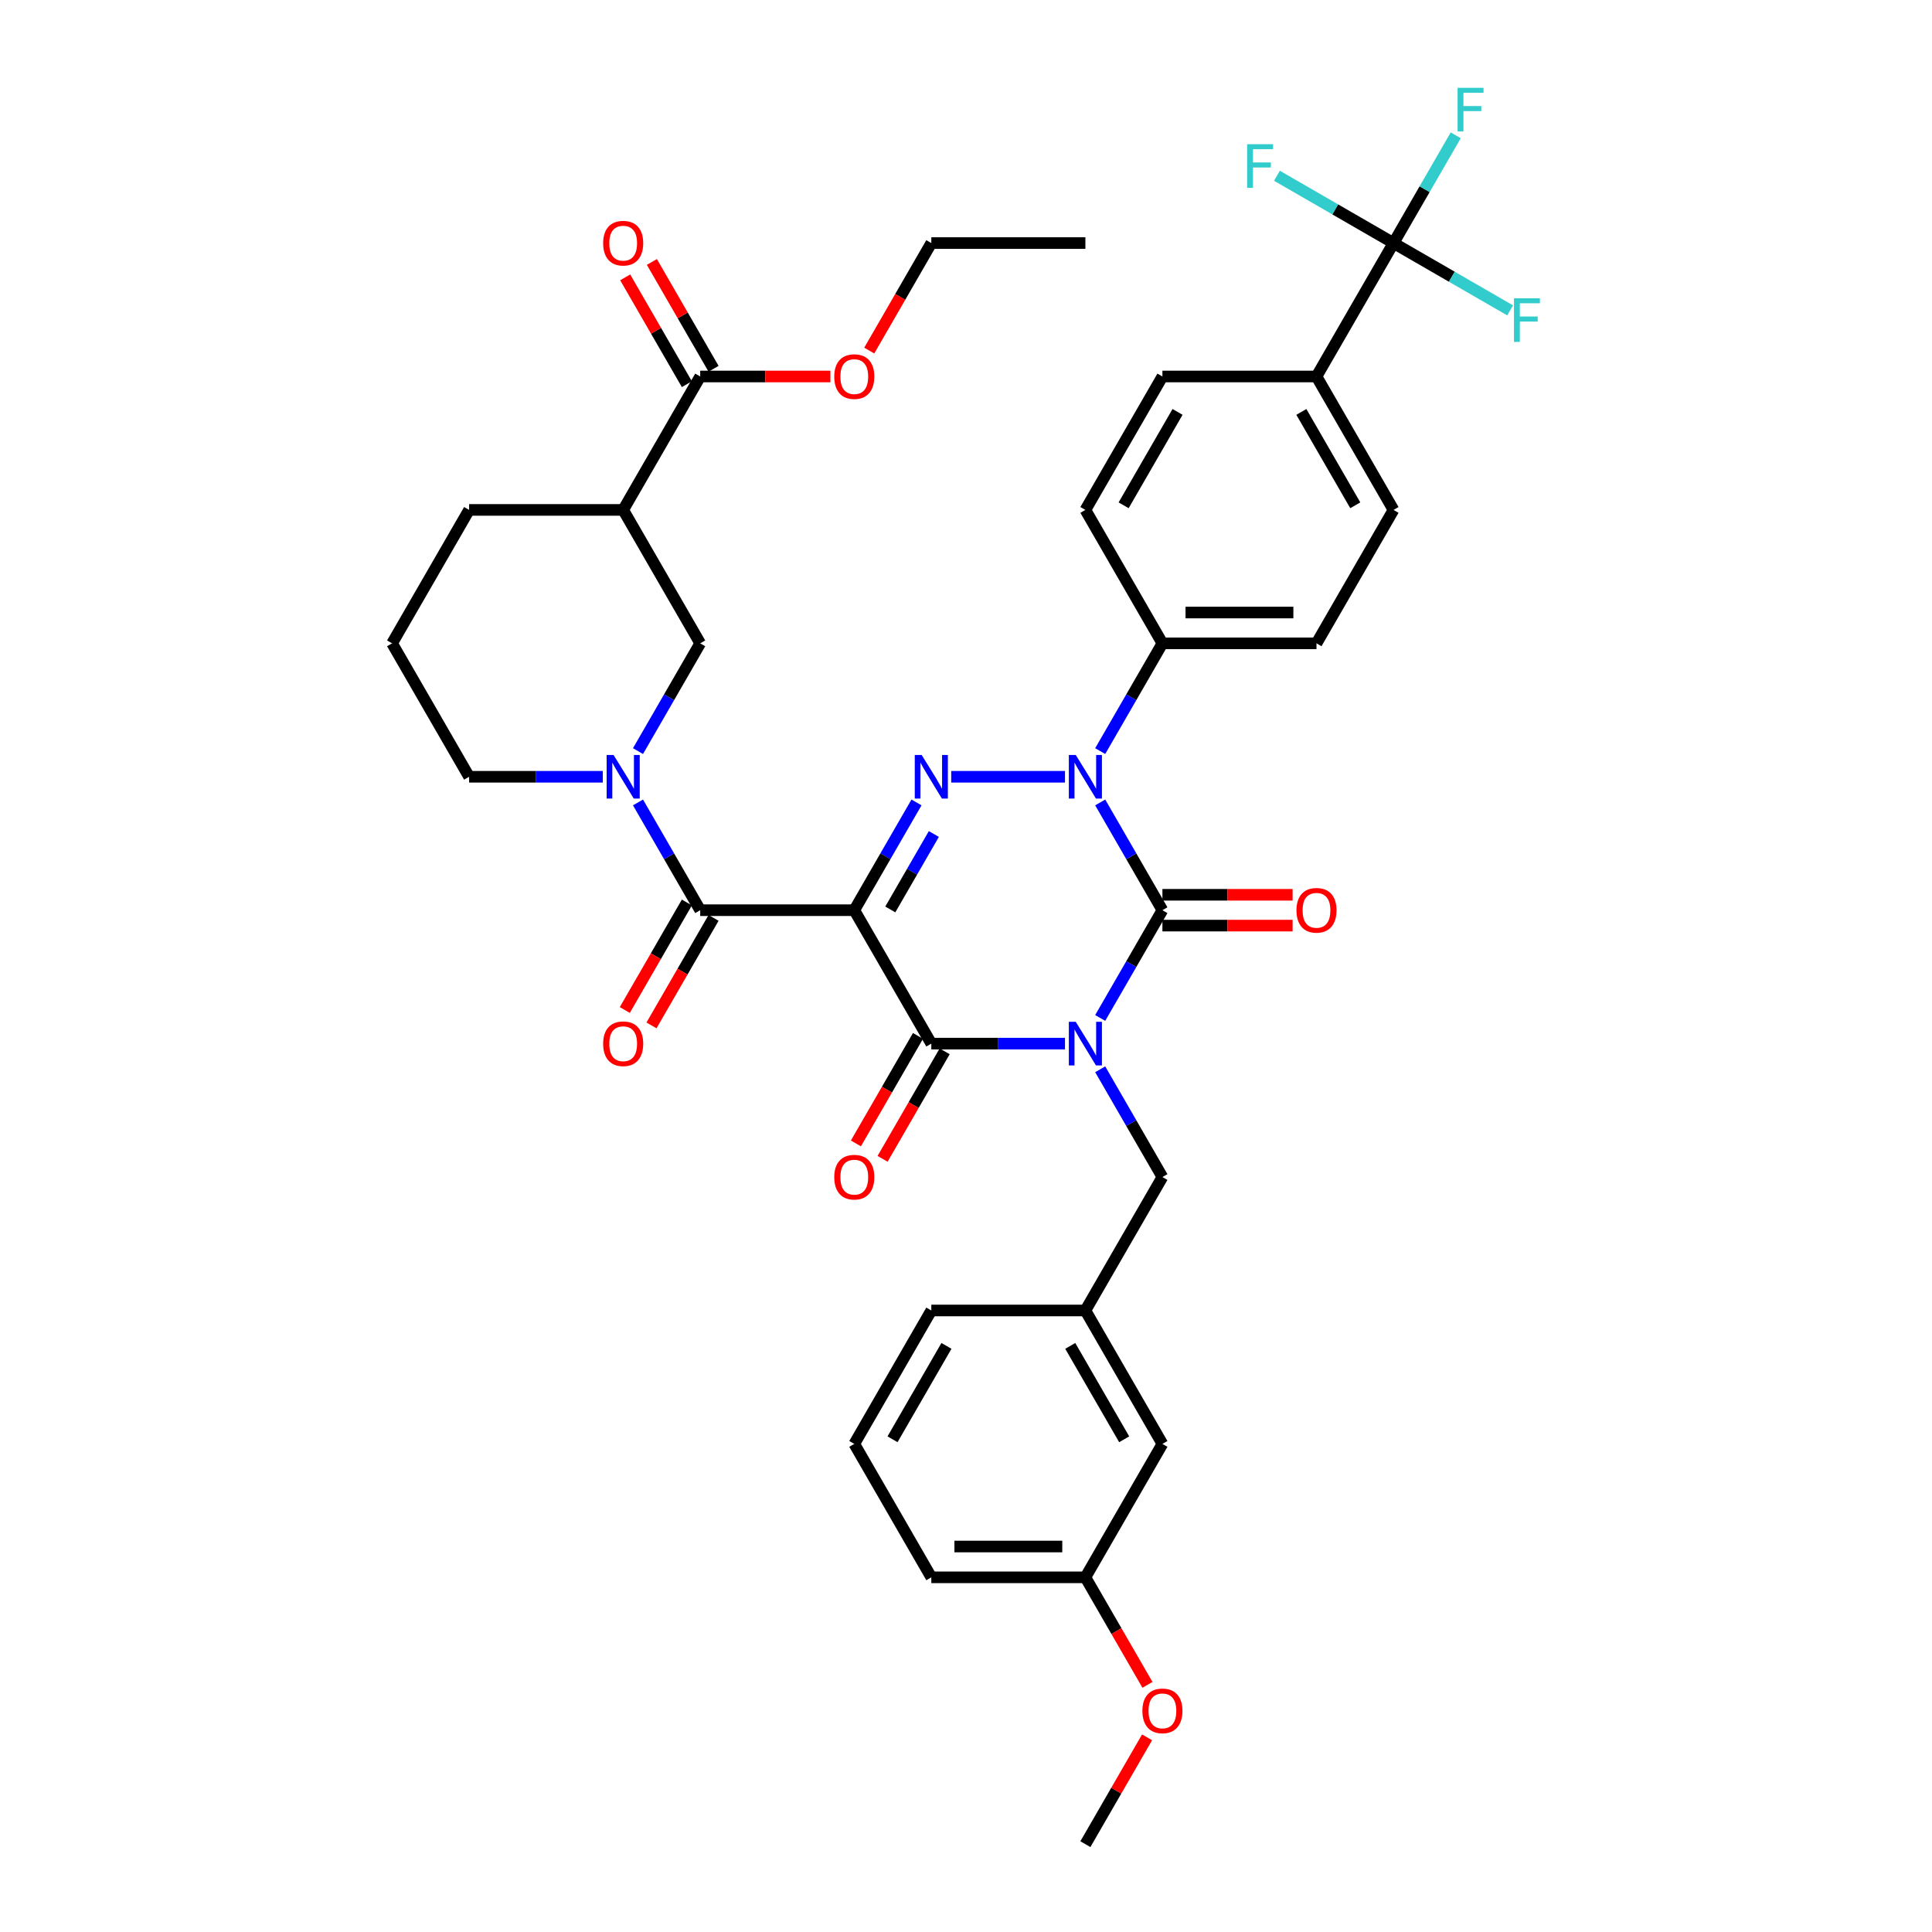 <?xml version='1.0' encoding='iso-8859-1'?>
<svg version='1.1' baseProfile='full'
              xmlns='http://www.w3.org/2000/svg'
                      xmlns:rdkit='http://www.rdkit.org/xml'
                      xmlns:xlink='http://www.w3.org/1999/xlink'
                  xml:space='preserve'
width='1000px' height='1000px' viewBox='0 0 1000 1000'>
<!-- END OF HEADER -->
<rect style='opacity:1.0;fill:#FFFFFF;stroke:none' width='1000' height='1000' x='0' y='0'> </rect>
<path class='bond-0' d='M 569.464,526.891 L 585.565,499.003' style='fill:none;fill-rule:evenodd;stroke:#0000FF;stroke-width:6px;stroke-linecap:butt;stroke-linejoin:miter;stroke-opacity:1' />
<path class='bond-0' d='M 585.565,499.003 L 601.666,471.115' style='fill:none;fill-rule:evenodd;stroke:#000000;stroke-width:6px;stroke-linecap:butt;stroke-linejoin:miter;stroke-opacity:1' />
<path class='bond-1' d='M 551.235,540.177 L 516.642,540.177' style='fill:none;fill-rule:evenodd;stroke:#0000FF;stroke-width:6px;stroke-linecap:butt;stroke-linejoin:miter;stroke-opacity:1' />
<path class='bond-1' d='M 516.642,540.177 L 482.048,540.177' style='fill:none;fill-rule:evenodd;stroke:#000000;stroke-width:6px;stroke-linecap:butt;stroke-linejoin:miter;stroke-opacity:1' />
<path class='bond-2' d='M 569.464,553.462 L 585.565,581.35' style='fill:none;fill-rule:evenodd;stroke:#0000FF;stroke-width:6px;stroke-linecap:butt;stroke-linejoin:miter;stroke-opacity:1' />
<path class='bond-2' d='M 585.565,581.35 L 601.666,609.238' style='fill:none;fill-rule:evenodd;stroke:#000000;stroke-width:6px;stroke-linecap:butt;stroke-linejoin:miter;stroke-opacity:1' />
<path class='bond-3' d='M 601.666,471.115 L 585.565,443.227' style='fill:none;fill-rule:evenodd;stroke:#000000;stroke-width:6px;stroke-linecap:butt;stroke-linejoin:miter;stroke-opacity:1' />
<path class='bond-3' d='M 585.565,443.227 L 569.464,415.339' style='fill:none;fill-rule:evenodd;stroke:#0000FF;stroke-width:6px;stroke-linecap:butt;stroke-linejoin:miter;stroke-opacity:1' />
<path class='bond-4' d='M 601.666,479.09 L 635.359,479.09' style='fill:none;fill-rule:evenodd;stroke:#000000;stroke-width:6px;stroke-linecap:butt;stroke-linejoin:miter;stroke-opacity:1' />
<path class='bond-4' d='M 635.359,479.09 L 669.051,479.09' style='fill:none;fill-rule:evenodd;stroke:#FF0000;stroke-width:6px;stroke-linecap:butt;stroke-linejoin:miter;stroke-opacity:1' />
<path class='bond-4' d='M 601.666,463.141 L 635.359,463.141' style='fill:none;fill-rule:evenodd;stroke:#000000;stroke-width:6px;stroke-linecap:butt;stroke-linejoin:miter;stroke-opacity:1' />
<path class='bond-4' d='M 635.359,463.141 L 669.051,463.141' style='fill:none;fill-rule:evenodd;stroke:#FF0000;stroke-width:6px;stroke-linecap:butt;stroke-linejoin:miter;stroke-opacity:1' />
<path class='bond-5' d='M 569.464,388.768 L 585.565,360.88' style='fill:none;fill-rule:evenodd;stroke:#0000FF;stroke-width:6px;stroke-linecap:butt;stroke-linejoin:miter;stroke-opacity:1' />
<path class='bond-5' d='M 585.565,360.88 L 601.666,332.992' style='fill:none;fill-rule:evenodd;stroke:#000000;stroke-width:6px;stroke-linecap:butt;stroke-linejoin:miter;stroke-opacity:1' />
<path class='bond-6' d='M 551.235,402.054 L 492.343,402.054' style='fill:none;fill-rule:evenodd;stroke:#0000FF;stroke-width:6px;stroke-linecap:butt;stroke-linejoin:miter;stroke-opacity:1' />
<path class='bond-7' d='M 474.378,415.339 L 458.277,443.227' style='fill:none;fill-rule:evenodd;stroke:#0000FF;stroke-width:6px;stroke-linecap:butt;stroke-linejoin:miter;stroke-opacity:1' />
<path class='bond-7' d='M 458.277,443.227 L 442.176,471.115' style='fill:none;fill-rule:evenodd;stroke:#000000;stroke-width:6px;stroke-linecap:butt;stroke-linejoin:miter;stroke-opacity:1' />
<path class='bond-7' d='M 483.36,431.68 L 472.089,451.202' style='fill:none;fill-rule:evenodd;stroke:#0000FF;stroke-width:6px;stroke-linecap:butt;stroke-linejoin:miter;stroke-opacity:1' />
<path class='bond-7' d='M 472.089,451.202 L 460.818,470.723' style='fill:none;fill-rule:evenodd;stroke:#000000;stroke-width:6px;stroke-linecap:butt;stroke-linejoin:miter;stroke-opacity:1' />
<path class='bond-8' d='M 442.176,471.115 L 362.43,471.115' style='fill:none;fill-rule:evenodd;stroke:#000000;stroke-width:6px;stroke-linecap:butt;stroke-linejoin:miter;stroke-opacity:1' />
<path class='bond-9' d='M 442.176,471.115 L 482.048,540.177' style='fill:none;fill-rule:evenodd;stroke:#000000;stroke-width:6px;stroke-linecap:butt;stroke-linejoin:miter;stroke-opacity:1' />
<path class='bond-10' d='M 475.142,536.189 L 459.078,564.014' style='fill:none;fill-rule:evenodd;stroke:#000000;stroke-width:6px;stroke-linecap:butt;stroke-linejoin:miter;stroke-opacity:1' />
<path class='bond-10' d='M 459.078,564.014 L 443.014,591.838' style='fill:none;fill-rule:evenodd;stroke:#FF0000;stroke-width:6px;stroke-linecap:butt;stroke-linejoin:miter;stroke-opacity:1' />
<path class='bond-10' d='M 488.954,544.164 L 472.89,571.988' style='fill:none;fill-rule:evenodd;stroke:#000000;stroke-width:6px;stroke-linecap:butt;stroke-linejoin:miter;stroke-opacity:1' />
<path class='bond-10' d='M 472.89,571.988 L 456.826,599.812' style='fill:none;fill-rule:evenodd;stroke:#FF0000;stroke-width:6px;stroke-linecap:butt;stroke-linejoin:miter;stroke-opacity:1' />
<path class='bond-11' d='M 362.43,194.869 L 322.558,263.931' style='fill:none;fill-rule:evenodd;stroke:#000000;stroke-width:6px;stroke-linecap:butt;stroke-linejoin:miter;stroke-opacity:1' />
<path class='bond-12' d='M 362.43,194.869 L 396.123,194.869' style='fill:none;fill-rule:evenodd;stroke:#000000;stroke-width:6px;stroke-linecap:butt;stroke-linejoin:miter;stroke-opacity:1' />
<path class='bond-12' d='M 396.123,194.869 L 429.815,194.869' style='fill:none;fill-rule:evenodd;stroke:#FF0000;stroke-width:6px;stroke-linecap:butt;stroke-linejoin:miter;stroke-opacity:1' />
<path class='bond-13' d='M 369.337,190.882 L 353.374,163.233' style='fill:none;fill-rule:evenodd;stroke:#000000;stroke-width:6px;stroke-linecap:butt;stroke-linejoin:miter;stroke-opacity:1' />
<path class='bond-13' d='M 353.374,163.233 L 337.411,135.585' style='fill:none;fill-rule:evenodd;stroke:#FF0000;stroke-width:6px;stroke-linecap:butt;stroke-linejoin:miter;stroke-opacity:1' />
<path class='bond-13' d='M 355.524,198.857 L 339.561,171.208' style='fill:none;fill-rule:evenodd;stroke:#000000;stroke-width:6px;stroke-linecap:butt;stroke-linejoin:miter;stroke-opacity:1' />
<path class='bond-13' d='M 339.561,171.208 L 323.598,143.559' style='fill:none;fill-rule:evenodd;stroke:#FF0000;stroke-width:6px;stroke-linecap:butt;stroke-linejoin:miter;stroke-opacity:1' />
<path class='bond-14' d='M 355.524,467.128 L 339.46,494.952' style='fill:none;fill-rule:evenodd;stroke:#000000;stroke-width:6px;stroke-linecap:butt;stroke-linejoin:miter;stroke-opacity:1' />
<path class='bond-14' d='M 339.46,494.952 L 323.396,522.776' style='fill:none;fill-rule:evenodd;stroke:#FF0000;stroke-width:6px;stroke-linecap:butt;stroke-linejoin:miter;stroke-opacity:1' />
<path class='bond-14' d='M 369.337,475.103 L 353.272,502.927' style='fill:none;fill-rule:evenodd;stroke:#000000;stroke-width:6px;stroke-linecap:butt;stroke-linejoin:miter;stroke-opacity:1' />
<path class='bond-14' d='M 353.272,502.927 L 337.208,530.751' style='fill:none;fill-rule:evenodd;stroke:#FF0000;stroke-width:6px;stroke-linecap:butt;stroke-linejoin:miter;stroke-opacity:1' />
<path class='bond-15' d='M 362.43,471.115 L 346.329,443.227' style='fill:none;fill-rule:evenodd;stroke:#000000;stroke-width:6px;stroke-linecap:butt;stroke-linejoin:miter;stroke-opacity:1' />
<path class='bond-15' d='M 346.329,443.227 L 330.228,415.339' style='fill:none;fill-rule:evenodd;stroke:#0000FF;stroke-width:6px;stroke-linecap:butt;stroke-linejoin:miter;stroke-opacity:1' />
<path class='bond-16' d='M 330.228,388.768 L 346.329,360.88' style='fill:none;fill-rule:evenodd;stroke:#0000FF;stroke-width:6px;stroke-linecap:butt;stroke-linejoin:miter;stroke-opacity:1' />
<path class='bond-16' d='M 346.329,360.88 L 362.43,332.992' style='fill:none;fill-rule:evenodd;stroke:#000000;stroke-width:6px;stroke-linecap:butt;stroke-linejoin:miter;stroke-opacity:1' />
<path class='bond-17' d='M 311.999,402.054 L 277.406,402.054' style='fill:none;fill-rule:evenodd;stroke:#0000FF;stroke-width:6px;stroke-linecap:butt;stroke-linejoin:miter;stroke-opacity:1' />
<path class='bond-17' d='M 277.406,402.054 L 242.812,402.054' style='fill:none;fill-rule:evenodd;stroke:#000000;stroke-width:6px;stroke-linecap:butt;stroke-linejoin:miter;stroke-opacity:1' />
<path class='bond-18' d='M 322.558,263.931 L 362.43,332.992' style='fill:none;fill-rule:evenodd;stroke:#000000;stroke-width:6px;stroke-linecap:butt;stroke-linejoin:miter;stroke-opacity:1' />
<path class='bond-19' d='M 322.558,263.931 L 242.812,263.931' style='fill:none;fill-rule:evenodd;stroke:#000000;stroke-width:6px;stroke-linecap:butt;stroke-linejoin:miter;stroke-opacity:1' />
<path class='bond-20' d='M 449.92,181.456 L 465.984,153.632' style='fill:none;fill-rule:evenodd;stroke:#FF0000;stroke-width:6px;stroke-linecap:butt;stroke-linejoin:miter;stroke-opacity:1' />
<path class='bond-20' d='M 465.984,153.632 L 482.048,125.808' style='fill:none;fill-rule:evenodd;stroke:#000000;stroke-width:6px;stroke-linecap:butt;stroke-linejoin:miter;stroke-opacity:1' />
<path class='bond-21' d='M 561.794,816.423 L 482.048,816.423' style='fill:none;fill-rule:evenodd;stroke:#000000;stroke-width:6px;stroke-linecap:butt;stroke-linejoin:miter;stroke-opacity:1' />
<path class='bond-21' d='M 549.832,800.473 L 494.01,800.473' style='fill:none;fill-rule:evenodd;stroke:#000000;stroke-width:6px;stroke-linecap:butt;stroke-linejoin:miter;stroke-opacity:1' />
<path class='bond-22' d='M 561.794,816.423 L 601.666,747.361' style='fill:none;fill-rule:evenodd;stroke:#000000;stroke-width:6px;stroke-linecap:butt;stroke-linejoin:miter;stroke-opacity:1' />
<path class='bond-23' d='M 561.794,816.423 L 577.858,844.247' style='fill:none;fill-rule:evenodd;stroke:#000000;stroke-width:6px;stroke-linecap:butt;stroke-linejoin:miter;stroke-opacity:1' />
<path class='bond-23' d='M 577.858,844.247 L 593.922,872.071' style='fill:none;fill-rule:evenodd;stroke:#FF0000;stroke-width:6px;stroke-linecap:butt;stroke-linejoin:miter;stroke-opacity:1' />
<path class='bond-24' d='M 601.666,609.238 L 561.794,678.3' style='fill:none;fill-rule:evenodd;stroke:#000000;stroke-width:6px;stroke-linecap:butt;stroke-linejoin:miter;stroke-opacity:1' />
<path class='bond-25' d='M 482.048,816.423 L 442.176,747.361' style='fill:none;fill-rule:evenodd;stroke:#000000;stroke-width:6px;stroke-linecap:butt;stroke-linejoin:miter;stroke-opacity:1' />
<path class='bond-26' d='M 721.284,125.808 L 681.412,194.869' style='fill:none;fill-rule:evenodd;stroke:#000000;stroke-width:6px;stroke-linecap:butt;stroke-linejoin:miter;stroke-opacity:1' />
<path class='bond-27' d='M 721.284,125.808 L 737.385,97.92' style='fill:none;fill-rule:evenodd;stroke:#000000;stroke-width:6px;stroke-linecap:butt;stroke-linejoin:miter;stroke-opacity:1' />
<path class='bond-27' d='M 737.385,97.92 L 753.486,70.032' style='fill:none;fill-rule:evenodd;stroke:#33CCCC;stroke-width:6px;stroke-linecap:butt;stroke-linejoin:miter;stroke-opacity:1' />
<path class='bond-28' d='M 721.284,125.808 L 751.461,143.23' style='fill:none;fill-rule:evenodd;stroke:#000000;stroke-width:6px;stroke-linecap:butt;stroke-linejoin:miter;stroke-opacity:1' />
<path class='bond-28' d='M 751.461,143.23 L 781.638,160.653' style='fill:none;fill-rule:evenodd;stroke:#33CCCC;stroke-width:6px;stroke-linecap:butt;stroke-linejoin:miter;stroke-opacity:1' />
<path class='bond-29' d='M 721.284,125.808 L 691.108,108.385' style='fill:none;fill-rule:evenodd;stroke:#000000;stroke-width:6px;stroke-linecap:butt;stroke-linejoin:miter;stroke-opacity:1' />
<path class='bond-29' d='M 691.108,108.385 L 660.931,90.963' style='fill:none;fill-rule:evenodd;stroke:#33CCCC;stroke-width:6px;stroke-linecap:butt;stroke-linejoin:miter;stroke-opacity:1' />
<path class='bond-30' d='M 681.412,194.869 L 721.284,263.931' style='fill:none;fill-rule:evenodd;stroke:#000000;stroke-width:6px;stroke-linecap:butt;stroke-linejoin:miter;stroke-opacity:1' />
<path class='bond-30' d='M 673.58,213.203 L 701.491,261.546' style='fill:none;fill-rule:evenodd;stroke:#000000;stroke-width:6px;stroke-linecap:butt;stroke-linejoin:miter;stroke-opacity:1' />
<path class='bond-31' d='M 681.412,194.869 L 601.666,194.869' style='fill:none;fill-rule:evenodd;stroke:#000000;stroke-width:6px;stroke-linecap:butt;stroke-linejoin:miter;stroke-opacity:1' />
<path class='bond-32' d='M 721.284,263.931 L 681.412,332.992' style='fill:none;fill-rule:evenodd;stroke:#000000;stroke-width:6px;stroke-linecap:butt;stroke-linejoin:miter;stroke-opacity:1' />
<path class='bond-33' d='M 601.666,194.869 L 561.794,263.931' style='fill:none;fill-rule:evenodd;stroke:#000000;stroke-width:6px;stroke-linecap:butt;stroke-linejoin:miter;stroke-opacity:1' />
<path class='bond-33' d='M 609.498,213.203 L 581.587,261.546' style='fill:none;fill-rule:evenodd;stroke:#000000;stroke-width:6px;stroke-linecap:butt;stroke-linejoin:miter;stroke-opacity:1' />
<path class='bond-34' d='M 601.666,332.992 L 561.794,263.931' style='fill:none;fill-rule:evenodd;stroke:#000000;stroke-width:6px;stroke-linecap:butt;stroke-linejoin:miter;stroke-opacity:1' />
<path class='bond-35' d='M 601.666,332.992 L 681.412,332.992' style='fill:none;fill-rule:evenodd;stroke:#000000;stroke-width:6px;stroke-linecap:butt;stroke-linejoin:miter;stroke-opacity:1' />
<path class='bond-35' d='M 613.628,317.043 L 669.45,317.043' style='fill:none;fill-rule:evenodd;stroke:#000000;stroke-width:6px;stroke-linecap:butt;stroke-linejoin:miter;stroke-opacity:1' />
<path class='bond-36' d='M 442.176,747.361 L 482.048,678.3' style='fill:none;fill-rule:evenodd;stroke:#000000;stroke-width:6px;stroke-linecap:butt;stroke-linejoin:miter;stroke-opacity:1' />
<path class='bond-36' d='M 461.969,744.976 L 489.88,696.633' style='fill:none;fill-rule:evenodd;stroke:#000000;stroke-width:6px;stroke-linecap:butt;stroke-linejoin:miter;stroke-opacity:1' />
<path class='bond-37' d='M 482.048,678.3 L 561.794,678.3' style='fill:none;fill-rule:evenodd;stroke:#000000;stroke-width:6px;stroke-linecap:butt;stroke-linejoin:miter;stroke-opacity:1' />
<path class='bond-38' d='M 561.794,678.3 L 601.666,747.361' style='fill:none;fill-rule:evenodd;stroke:#000000;stroke-width:6px;stroke-linecap:butt;stroke-linejoin:miter;stroke-opacity:1' />
<path class='bond-38' d='M 553.962,696.633 L 581.873,744.976' style='fill:none;fill-rule:evenodd;stroke:#000000;stroke-width:6px;stroke-linecap:butt;stroke-linejoin:miter;stroke-opacity:1' />
<path class='bond-39' d='M 593.72,899.248 L 577.757,926.897' style='fill:none;fill-rule:evenodd;stroke:#FF0000;stroke-width:6px;stroke-linecap:butt;stroke-linejoin:miter;stroke-opacity:1' />
<path class='bond-39' d='M 577.757,926.897 L 561.794,954.545' style='fill:none;fill-rule:evenodd;stroke:#000000;stroke-width:6px;stroke-linecap:butt;stroke-linejoin:miter;stroke-opacity:1' />
<path class='bond-40' d='M 242.812,263.931 L 202.94,332.992' style='fill:none;fill-rule:evenodd;stroke:#000000;stroke-width:6px;stroke-linecap:butt;stroke-linejoin:miter;stroke-opacity:1' />
<path class='bond-41' d='M 242.812,402.054 L 202.94,332.992' style='fill:none;fill-rule:evenodd;stroke:#000000;stroke-width:6px;stroke-linecap:butt;stroke-linejoin:miter;stroke-opacity:1' />
<path class='bond-42' d='M 482.048,125.808 L 561.794,125.808' style='fill:none;fill-rule:evenodd;stroke:#000000;stroke-width:6px;stroke-linecap:butt;stroke-linejoin:miter;stroke-opacity:1' />
<path  class='atom-0' d='M 556.802 528.885
L 564.202 540.847
Q 564.936 542.027, 566.116 544.164
Q 567.296 546.301, 567.36 546.429
L 567.36 528.885
L 570.358 528.885
L 570.358 551.469
L 567.264 551.469
L 559.322 538.39
Q 558.396 536.859, 557.408 535.105
Q 556.451 533.35, 556.164 532.808
L 556.164 551.469
L 553.229 551.469
L 553.229 528.885
L 556.802 528.885
' fill='#0000FF'/>
<path  class='atom-2' d='M 556.802 390.762
L 564.202 402.724
Q 564.936 403.904, 566.116 406.041
Q 567.296 408.178, 567.36 408.306
L 567.36 390.762
L 570.358 390.762
L 570.358 413.346
L 567.264 413.346
L 559.322 400.267
Q 558.396 398.736, 557.408 396.982
Q 556.451 395.228, 556.164 394.685
L 556.164 413.346
L 553.229 413.346
L 553.229 390.762
L 556.802 390.762
' fill='#0000FF'/>
<path  class='atom-3' d='M 477.056 390.762
L 484.457 402.724
Q 485.19 403.904, 486.371 406.041
Q 487.551 408.178, 487.615 408.306
L 487.615 390.762
L 490.613 390.762
L 490.613 413.346
L 487.519 413.346
L 479.576 400.267
Q 478.651 398.736, 477.662 396.982
Q 476.705 395.228, 476.418 394.685
L 476.418 413.346
L 473.484 413.346
L 473.484 390.762
L 477.056 390.762
' fill='#0000FF'/>
<path  class='atom-7' d='M 431.809 609.302
Q 431.809 603.879, 434.488 600.849
Q 437.168 597.819, 442.176 597.819
Q 447.184 597.819, 449.863 600.849
Q 452.543 603.879, 452.543 609.302
Q 452.543 614.788, 449.831 617.914
Q 447.12 621.009, 442.176 621.009
Q 437.2 621.009, 434.488 617.914
Q 431.809 614.82, 431.809 609.302
M 442.176 618.457
Q 445.621 618.457, 447.471 616.16
Q 449.353 613.831, 449.353 609.302
Q 449.353 604.868, 447.471 602.635
Q 445.621 600.37, 442.176 600.37
Q 438.731 600.37, 436.849 602.603
Q 434.999 604.836, 434.999 609.302
Q 434.999 613.863, 436.849 616.16
Q 438.731 618.457, 442.176 618.457
' fill='#FF0000'/>
<path  class='atom-8' d='M 671.045 471.179
Q 671.045 465.756, 673.724 462.726
Q 676.404 459.696, 681.412 459.696
Q 686.42 459.696, 689.099 462.726
Q 691.778 465.756, 691.778 471.179
Q 691.778 476.666, 689.067 479.792
Q 686.356 482.886, 681.412 482.886
Q 676.435 482.886, 673.724 479.792
Q 671.045 476.697, 671.045 471.179
M 681.412 480.334
Q 684.857 480.334, 686.707 478.037
Q 688.589 475.709, 688.589 471.179
Q 688.589 466.745, 686.707 464.512
Q 684.857 462.248, 681.412 462.248
Q 677.967 462.248, 676.085 464.48
Q 674.235 466.713, 674.235 471.179
Q 674.235 475.74, 676.085 478.037
Q 677.967 480.334, 681.412 480.334
' fill='#FF0000'/>
<path  class='atom-10' d='M 312.191 540.24
Q 312.191 534.818, 314.87 531.787
Q 317.55 528.757, 322.558 528.757
Q 327.566 528.757, 330.245 531.787
Q 332.925 534.818, 332.925 540.24
Q 332.925 545.727, 330.213 548.853
Q 327.502 551.947, 322.558 551.947
Q 317.582 551.947, 314.87 548.853
Q 312.191 545.759, 312.191 540.24
M 322.558 549.395
Q 326.003 549.395, 327.853 547.099
Q 329.735 544.77, 329.735 540.24
Q 329.735 535.807, 327.853 533.574
Q 326.003 531.309, 322.558 531.309
Q 319.113 531.309, 317.231 533.542
Q 315.381 535.775, 315.381 540.24
Q 315.381 544.802, 317.231 547.099
Q 319.113 549.395, 322.558 549.395
' fill='#FF0000'/>
<path  class='atom-11' d='M 317.566 390.762
L 324.966 402.724
Q 325.7 403.904, 326.88 406.041
Q 328.06 408.178, 328.124 408.306
L 328.124 390.762
L 331.122 390.762
L 331.122 413.346
L 328.028 413.346
L 320.086 400.267
Q 319.161 398.736, 318.172 396.982
Q 317.215 395.228, 316.928 394.685
L 316.928 413.346
L 313.993 413.346
L 313.993 390.762
L 317.566 390.762
' fill='#0000FF'/>
<path  class='atom-13' d='M 431.809 194.933
Q 431.809 189.511, 434.488 186.48
Q 437.168 183.45, 442.176 183.45
Q 447.184 183.45, 449.863 186.48
Q 452.543 189.511, 452.543 194.933
Q 452.543 200.42, 449.831 203.546
Q 447.12 206.64, 442.176 206.64
Q 437.2 206.64, 434.488 203.546
Q 431.809 200.452, 431.809 194.933
M 442.176 204.088
Q 445.621 204.088, 447.471 201.791
Q 449.353 199.463, 449.353 194.933
Q 449.353 190.499, 447.471 188.266
Q 445.621 186.002, 442.176 186.002
Q 438.731 186.002, 436.849 188.235
Q 434.999 190.467, 434.999 194.933
Q 434.999 199.495, 436.849 201.791
Q 438.731 204.088, 442.176 204.088
' fill='#FF0000'/>
<path  class='atom-19' d='M 754.442 45.455
L 767.871 45.455
L 767.871 48.038
L 757.473 48.038
L 757.473 54.896
L 766.723 54.896
L 766.723 57.512
L 757.473 57.512
L 757.473 68.038
L 754.442 68.038
L 754.442 45.455
' fill='#33CCCC'/>
<path  class='atom-20' d='M 783.631 154.389
L 797.06 154.389
L 797.06 156.972
L 786.661 156.972
L 786.661 163.831
L 795.912 163.831
L 795.912 166.446
L 786.661 166.446
L 786.661 176.973
L 783.631 176.973
L 783.631 154.389
' fill='#33CCCC'/>
<path  class='atom-21' d='M 645.508 74.643
L 658.937 74.643
L 658.937 77.227
L 648.539 77.227
L 648.539 84.085
L 657.789 84.085
L 657.789 86.701
L 648.539 86.701
L 648.539 97.227
L 645.508 97.227
L 645.508 74.643
' fill='#33CCCC'/>
<path  class='atom-31' d='M 591.299 885.548
Q 591.299 880.125, 593.979 877.095
Q 596.658 874.064, 601.666 874.064
Q 606.674 874.064, 609.354 877.095
Q 612.033 880.125, 612.033 885.548
Q 612.033 891.034, 609.322 894.16
Q 606.61 897.254, 601.666 897.254
Q 596.69 897.254, 593.979 894.16
Q 591.299 891.066, 591.299 885.548
M 601.666 894.703
Q 605.111 894.703, 606.961 892.406
Q 608.843 890.077, 608.843 885.548
Q 608.843 881.114, 606.961 878.881
Q 605.111 876.616, 601.666 876.616
Q 598.221 876.616, 596.339 878.849
Q 594.489 881.082, 594.489 885.548
Q 594.489 890.109, 596.339 892.406
Q 598.221 894.703, 601.666 894.703
' fill='#FF0000'/>
<path  class='atom-33' d='M 312.191 125.872
Q 312.191 120.449, 314.87 117.419
Q 317.55 114.388, 322.558 114.388
Q 327.566 114.388, 330.245 117.419
Q 332.925 120.449, 332.925 125.872
Q 332.925 131.358, 330.213 134.484
Q 327.502 137.578, 322.558 137.578
Q 317.582 137.578, 314.87 134.484
Q 312.191 131.39, 312.191 125.872
M 322.558 135.026
Q 326.003 135.026, 327.853 132.73
Q 329.735 130.401, 329.735 125.872
Q 329.735 121.438, 327.853 119.205
Q 326.003 116.94, 322.558 116.94
Q 319.113 116.94, 317.231 119.173
Q 315.381 121.406, 315.381 125.872
Q 315.381 130.433, 317.231 132.73
Q 319.113 135.026, 322.558 135.026
' fill='#FF0000'/>
</svg>

